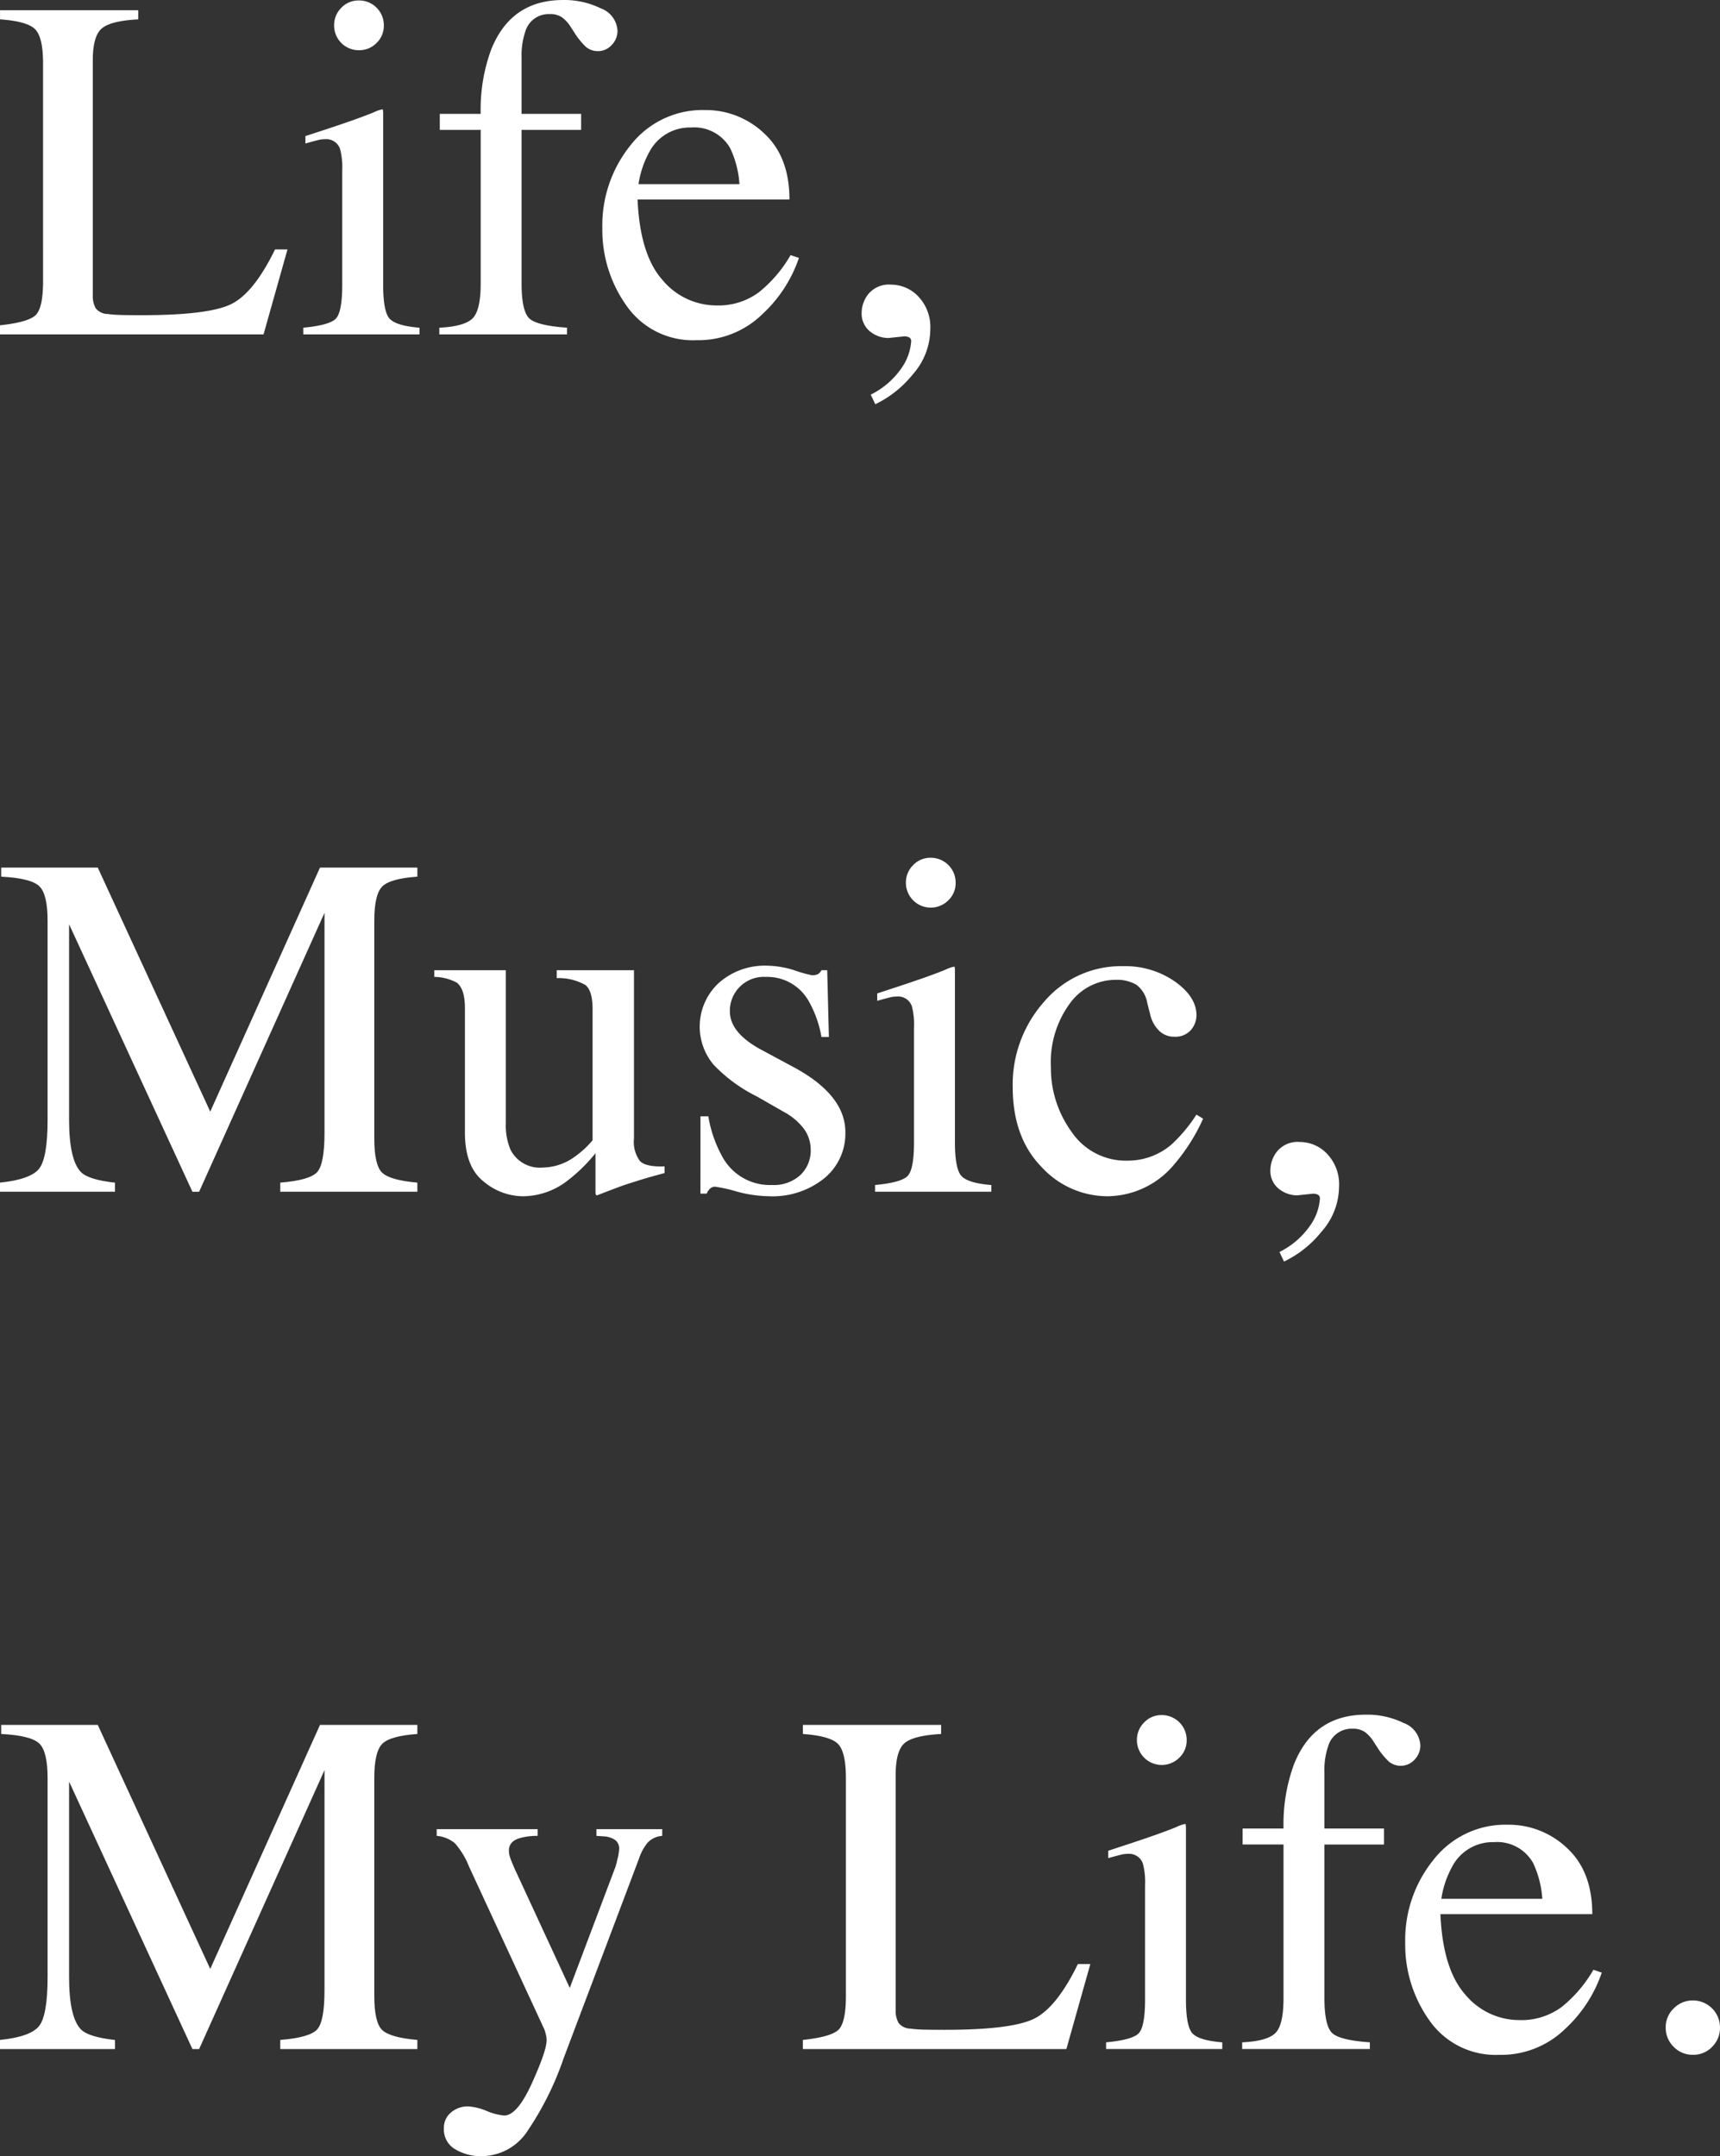 <svg xmlns="http://www.w3.org/2000/svg" width="205.765" height="257.889" viewBox="0 0 205.765 257.889">
  <rect x="0" y="0" width="205.765" height="257.889" fill="#333333" stroke="none"/>
  <g id="グループ_19" data-name="グループ 19" transform="translate(-36 -651)">
    <g id="グループ_12" data-name="グループ 12" transform="translate(36 651)">
      <path id="パス_64" data-name="パス 64" d="M883.418,597.911c2.153-.229,3.554-.61,4.194-1.152s.957-1.909.957-4.111V566.583q0-3.12-.947-4.077t-4.2-1.187V560.23h16.538v1.089c-2.158.117-3.6.469-4.331,1.06s-1.108,1.86-1.108,3.8v28.154a2.993,2.993,0,0,0,.337,1.528,1.852,1.852,0,0,0,1.445.7c.439.059.9.093,1.387.112s1.4.029,2.734.029q7.83,0,10.566-1.284,2.754-1.289,5.332-6.582h1.489L914.946,599H883.418Z" transform="translate(-883.418 -559.005)" fill="#fff"/>
      <path id="パス_65" data-name="パス 65" d="M890.848,599.13c2.041-.19,3.325-.537,3.862-1.045s.8-1.875.8-4.106V580.332a8.7,8.7,0,0,0-.258-2.573,1.732,1.732,0,0,0-1.8-1.172,3.591,3.591,0,0,0-.61.054c-.2.039-.781.19-1.738.459v-.884l1.23-.405q5.01-1.626,6.982-2.456a3.752,3.752,0,0,1,1.031-.346,1.548,1.548,0,0,1,.059.43v20.542c0,2.173.264,3.54.791,4.092s1.7.908,3.555,1.059v.8h-13.9Zm4.546-38.256a2.849,2.849,0,0,1,2.119-.884,2.96,2.96,0,0,1,2.974,2.993,2.84,2.84,0,0,1-.864,2.09,2.887,2.887,0,0,1-2.109.869,2.942,2.942,0,0,1-2.974-2.959A2.919,2.919,0,0,1,895.394,560.874Z" transform="translate(-854.569 -559.937)" fill="#fff"/>
      <path id="パス_66" data-name="パス 66" d="M894.182,599.173q3.032-.146,3.994-1.133c.64-.654.953-2.046.953-4.16V575.511h-4.893V573.6h4.893a20.775,20.775,0,0,1,1.235-7.642c1.573-3.984,4.438-5.977,8.628-5.977a9.889,9.889,0,0,1,4.511,1,3.012,3.012,0,0,1,1.992,2.686,2.433,2.433,0,0,1-.684,1.689,2.243,2.243,0,0,1-3.076.244,8.73,8.73,0,0,1-1.421-1.758l-.483-.747a4.253,4.253,0,0,0-.938-1.016,2.452,2.452,0,0,0-1.509-.415,2.909,2.909,0,0,0-2.935,2.148,8.779,8.779,0,0,0-.429,3V573.6h7.124v1.914h-7.124V593.88c0,2.153.3,3.535.878,4.135s2.1.987,4.561,1.157v.8H894.182Z" transform="translate(-841.624 -559.979)" fill="#fff"/>
      <path id="パス_67" data-name="パス 67" d="M917.519,565.462q3.032,2.791,3.032,7.91H902.382q.286,6.629,3,9.653a8.4,8.4,0,0,0,6.44,3.022,8.116,8.116,0,0,0,5.063-1.567,15.791,15.791,0,0,0,3.8-4.453l1,.337a16.284,16.284,0,0,1-4.385,6.738,10.957,10.957,0,0,1-7.891,3.1,9.648,9.648,0,0,1-8.306-4.062,15.6,15.6,0,0,1-2.935-9.355,15.227,15.227,0,0,1,3.4-9.932,10.9,10.9,0,0,1,8.867-4.175A10.115,10.115,0,0,1,917.519,565.462Zm-13.706,2.188a11.415,11.415,0,0,0-1.318,3.892H914.57a11.853,11.853,0,0,0-1.089-4.262,4.926,4.926,0,0,0-4.687-2.515A5.467,5.467,0,0,0,903.813,567.649Z" transform="translate(-826.109 -549.515)" fill="#fff"/>
      <path id="パス_68" data-name="パス 68" d="M910.652,577.679a12.911,12.911,0,0,1-4.493,3.579l-.542-1.147a9.7,9.7,0,0,0,3.794-3.344,6.339,6.339,0,0,0,1.04-3,.5.5,0,0,0-.259-.518,1.36,1.36,0,0,0-.542-.113l-1.915.2a3.5,3.5,0,0,1-2.207-.786,2.735,2.735,0,0,1-1-2.275,3.653,3.653,0,0,1,.83-2.231,3.2,3.2,0,0,1,2.72-1.089,4.486,4.486,0,0,1,3.232,1.416,5.3,5.3,0,0,1,1.431,3.936A8.207,8.207,0,0,1,910.652,577.679Z" transform="translate(-801.449 -532.909)" fill="#fff"/>
      <path id="パス_69" data-name="パス 69" d="M883.418,618.911q3.632-.374,4.663-1.646t1.03-5.9V587.578c0-2.109-.332-3.491-1-4.126s-2.183-1.016-4.551-1.133V581.23h11.552l13.457,29.189L921.7,581.23h11.646v1.089q-3.267.227-4.209,1.186t-.942,4.073v26.045c0,2.139.312,3.5.942,4.1s2.031,1,4.209,1.187V620h-16.4v-1.089q3.552-.286,4.424-1.27c.585-.659.869-2.227.869-4.7v-26.3l-15,33.364h-.8l-14.756-31.992v23.354c0,3.208.469,5.288,1.4,6.265.61.63,1.978,1.055,4.092,1.284V620H883.418Z" transform="translate(-883.418 -477.466)" fill="#fff"/>
      <path id="パス_70" data-name="パス 70" d="M902.614,583.744v18.31a7.528,7.528,0,0,0,.542,3.12,3.927,3.927,0,0,0,3.892,2.173,6.614,6.614,0,0,0,3.8-1.289,10.909,10.909,0,0,0,2.144-1.973V588.407c0-1.469-.283-2.432-.854-2.891a6.526,6.526,0,0,0-3.432-.825v-.947h9.238v20.141a3.873,3.873,0,0,0,.708,2.676q.7.732,2.954.645v.8q-1.575.425-2.314.644t-2.49.786c-.5.171-1.582.581-3.262,1.231a.154.154,0,0,1-.171-.132,1.339,1.339,0,0,1-.029-.3v-4.6a19.552,19.552,0,0,1-3.55,3.433,8.78,8.78,0,0,1-5.146,1.714,7.355,7.355,0,0,1-4.692-1.772q-2.234-1.75-2.231-5.874V588.265q0-2.277-.977-3.037a5.849,5.849,0,0,0-2.686-.683v-.8Z" transform="translate(-842.102 -467.705)" fill="#fff"/>
      <path id="パス_71" data-name="パス 71" d="M900.65,601.655h.942a14.9,14.9,0,0,0,1.777,5.01,6.469,6.469,0,0,0,5.845,3.2,4.7,4.7,0,0,0,3.384-1.186,4.054,4.054,0,0,0,1.24-3.076,4.273,4.273,0,0,0-.713-2.319,7.352,7.352,0,0,0-2.52-2.173l-3.2-1.831a18.469,18.469,0,0,1-5.186-3.8,7.1,7.1,0,0,1,.63-9.785,8.263,8.263,0,0,1,5.752-2.061,11.228,11.228,0,0,1,3.34.571,15.313,15.313,0,0,0,2.041.572,1.486,1.486,0,0,0,.742-.142,1.257,1.257,0,0,0,.4-.459h.688l.2,7.983h-.889a13.32,13.32,0,0,0-1.543-4.321,5.69,5.69,0,0,0-5.122-2.861,4.061,4.061,0,0,0-4.292,4.121q0,2.629,3.945,4.692l3.779,2.031q6.094,3.317,6.094,7.724a6.9,6.9,0,0,1-2.529,5.522,9.853,9.853,0,0,1-6.606,2.144,15.42,15.42,0,0,1-3.887-.571,17.428,17.428,0,0,0-2.573-.571.845.845,0,0,0-.6.244,1.716,1.716,0,0,0-.4.586h-.742Z" transform="translate(-816.852 -468.136)" fill="#fff"/>
      <path id="パス_72" data-name="パス 72" d="M904.857,620.13q3.062-.286,3.862-1.045c.537-.508.8-1.875.8-4.106V601.332a8.745,8.745,0,0,0-.254-2.573,1.732,1.732,0,0,0-1.8-1.172,3.591,3.591,0,0,0-.61.054c-.2.039-.786.19-1.739.459v-.884l1.231-.405q5.01-1.626,6.982-2.456a3.7,3.7,0,0,1,1.03-.346,1.548,1.548,0,0,1,.054.43v20.542c0,2.173.269,3.54.8,4.092s1.7.908,3.555,1.059v.8H904.857Zm4.551-38.256a2.849,2.849,0,0,1,2.119-.884,2.967,2.967,0,0,1,2.973,2.993,2.835,2.835,0,0,1-.869,2.09,2.972,2.972,0,0,1-5.083-2.09A2.932,2.932,0,0,1,909.408,581.874Z" transform="translate(-800.175 -478.398)" fill="#fff"/>
      <path id="パス_73" data-name="パス 73" d="M927.622,585.481c1.729,1.226,2.583,2.573,2.583,4.038a2.754,2.754,0,0,1-.654,1.753,2.475,2.475,0,0,1-2.031.811,2.535,2.535,0,0,1-1.758-.688,3.978,3.978,0,0,1-1.1-2l-.347-1.372a3.456,3.456,0,0,0-1.284-2.144,4.588,4.588,0,0,0-2.49-.6,6.768,6.768,0,0,0-5.5,2.851,11.872,11.872,0,0,0-2.251,7.573,12.967,12.967,0,0,0,2.48,7.764,7.8,7.8,0,0,0,6.675,3.438,7.992,7.992,0,0,0,5.293-1.948A18.18,18.18,0,0,0,930.2,601.4l.8.488a22.562,22.562,0,0,1-3.433,5.439,10.488,10.488,0,0,1-8.008,3.838,10.722,10.722,0,0,1-7.9-3.516q-3.435-3.523-3.437-9.555a14.9,14.9,0,0,1,3.75-10.186,12.068,12.068,0,0,1,9.468-4.262A10.41,10.41,0,0,1,927.622,585.481Z" transform="translate(-787.071 -468.089)" fill="#fff"/>
      <path id="パス_74" data-name="パス 74" d="M920.666,598.679a12.909,12.909,0,0,1-4.492,3.579l-.542-1.147a9.735,9.735,0,0,0,3.794-3.344,6.339,6.339,0,0,0,1.04-3,.508.508,0,0,0-.259-.518,1.364,1.364,0,0,0-.542-.112l-1.919.2a3.5,3.5,0,0,1-2.2-.786,2.722,2.722,0,0,1-1-2.275,3.651,3.651,0,0,1,.83-2.231,3.2,3.2,0,0,1,2.72-1.089,4.494,4.494,0,0,1,3.232,1.416,5.3,5.3,0,0,1,1.431,3.936A8.207,8.207,0,0,1,920.666,598.679Z" transform="translate(-762.567 -451.37)" fill="#fff"/>
      <path id="パス_75" data-name="パス 75" d="M883.418,639.911q3.632-.374,4.663-1.646t1.03-5.9V608.578c0-2.109-.332-3.491-1-4.126s-2.183-1.016-4.551-1.133V602.23h11.552l13.457,29.189L921.7,602.23h11.646v1.089q-3.267.227-4.209,1.186t-.942,4.073v26.045c0,2.139.312,3.5.942,4.1s2.031,1,4.209,1.187V641h-16.4v-1.089q3.552-.286,4.424-1.27c.585-.659.869-2.227.869-4.7v-26.3l-15,33.364h-.8l-14.756-31.992v23.354c0,3.208.469,5.288,1.4,6.265.61.63,1.978,1.055,4.092,1.284V641H883.418Z" transform="translate(-883.418 -395.928)" fill="#fff"/>
      <path id="パス_76" data-name="パス 76" d="M894.117,604.785h12.075v.8a7.572,7.572,0,0,0-2.12.264q-1.311.381-1.313,1.494a2.481,2.481,0,0,0,.142.83q.146.425.512,1.274l6.626,14.321,5.449-14.433q.088-.234.278-1.055a6.229,6.229,0,0,0,.181-1.113,1.246,1.246,0,0,0-.518-1.114,2.681,2.681,0,0,0-1.313-.41l-.889-.059v-.8H921.1v.8a2.661,2.661,0,0,0-1.758.825,6.005,6.005,0,0,0-1.021,1.895l-9.009,23.862a36.7,36.7,0,0,1-4.492,8.955,6.609,6.609,0,0,1-5.439,2.773,5.973,5.973,0,0,1-3-.8,2.724,2.724,0,0,1-1.4-2.549,2.352,2.352,0,0,1,.84-1.87,3.059,3.059,0,0,1,2.1-.733,6.919,6.919,0,0,1,2.188.547,7.011,7.011,0,0,0,2.081.542q1.574,0,3.33-3.887t1.752-5.127a3.337,3.337,0,0,0-.078-.625,5.668,5.668,0,0,0-.19-.649l-9.023-19.5a9.559,9.559,0,0,0-1.695-2.788,3.98,3.98,0,0,0-2.167-.874Z" transform="translate(-841.877 -386.008)" fill="#fff"/>
      <path id="パス_77" data-name="パス 77" d="M903.088,639.911c2.153-.229,3.555-.61,4.194-1.152s.957-1.909.957-4.111V608.583q0-3.12-.947-4.077t-4.2-1.186V602.23h16.538v1.089q-3.237.176-4.331,1.059t-1.108,3.8v28.154a2.993,2.993,0,0,0,.337,1.528,1.851,1.851,0,0,0,1.445.7c.435.059.9.093,1.387.112s1.4.029,2.734.029q7.829,0,10.566-1.284,2.753-1.289,5.332-6.582h1.489L934.616,641H903.088Z" transform="translate(-807.044 -395.928)" fill="#fff"/>
      <path id="パス_78" data-name="パス 78" d="M910.518,641.13c2.041-.19,3.325-.537,3.862-1.045s.8-1.875.8-4.106V622.332a8.683,8.683,0,0,0-.259-2.573,1.732,1.732,0,0,0-1.8-1.172,3.558,3.558,0,0,0-.61.054c-.2.039-.782.19-1.739.459v-.884L912,617.81q5.009-1.626,6.982-2.456a3.751,3.751,0,0,1,1.03-.346,1.548,1.548,0,0,1,.059.43v20.542c0,2.173.264,3.54.791,4.092s1.7.908,3.555,1.059v.8h-13.9Zm4.546-38.256a2.849,2.849,0,0,1,2.119-.884,2.968,2.968,0,0,1,2.974,2.993,2.817,2.817,0,0,1-.869,2.09,2.971,2.971,0,0,1-5.083-2.09A2.932,2.932,0,0,1,915.064,602.874Z" transform="translate(-778.195 -396.86)" fill="#fff"/>
      <path id="パス_79" data-name="パス 79" d="M913.852,641.173q3.032-.146,3.994-1.133c.64-.654.952-2.046.952-4.16V617.511h-4.893V615.6H918.8a20.775,20.775,0,0,1,1.235-7.642q2.351-5.977,8.628-5.977a9.89,9.89,0,0,1,4.512,1,3.012,3.012,0,0,1,1.992,2.686,2.433,2.433,0,0,1-.684,1.689,2.243,2.243,0,0,1-3.076.244,8.73,8.73,0,0,1-1.421-1.758l-.483-.747a4.342,4.342,0,0,0-.937-1.016,2.462,2.462,0,0,0-1.509-.415,2.909,2.909,0,0,0-2.935,2.148,8.66,8.66,0,0,0-.43,3V615.6h7.124v1.914h-7.124V635.88c0,2.153.3,3.535.879,4.135s2.1.987,4.556,1.157v.8H913.852Z" transform="translate(-765.25 -396.902)" fill="#fff"/>
      <path id="パス_80" data-name="パス 80" d="M937.189,607.462q3.032,2.791,3.032,7.91H922.052q.286,6.628,3,9.653a8.4,8.4,0,0,0,6.441,3.023,8.124,8.124,0,0,0,5.063-1.567,15.849,15.849,0,0,0,3.8-4.453l1,.342a16.291,16.291,0,0,1-4.385,6.734,10.956,10.956,0,0,1-7.89,3.1,9.649,9.649,0,0,1-8.306-4.062,15.6,15.6,0,0,1-2.934-9.355,15.227,15.227,0,0,1,3.4-9.932,10.9,10.9,0,0,1,8.867-4.175A10.116,10.116,0,0,1,937.189,607.462Zm-13.706,2.188a11.415,11.415,0,0,0-1.318,3.892H934.24a11.855,11.855,0,0,0-1.089-4.263,4.928,4.928,0,0,0-4.692-2.515A5.465,5.465,0,0,0,923.483,609.649Z" transform="translate(-749.734 -386.438)" fill="#fff"/>
      <path id="パス_81" data-name="パス 81" d="M925.171,614.517a3.162,3.162,0,0,1-.942-2.3,3.092,3.092,0,0,1,.962-2.29,3.15,3.15,0,0,1,2.294-.948,3.235,3.235,0,0,1,3.237,3.238,3.186,3.186,0,0,1-.928,2.3,3.091,3.091,0,0,1-2.31.962A3.126,3.126,0,0,1,925.171,614.517Z" transform="translate(-724.958 -369.719)" fill="#fff"/>
    </g>
  </g>
</svg>
